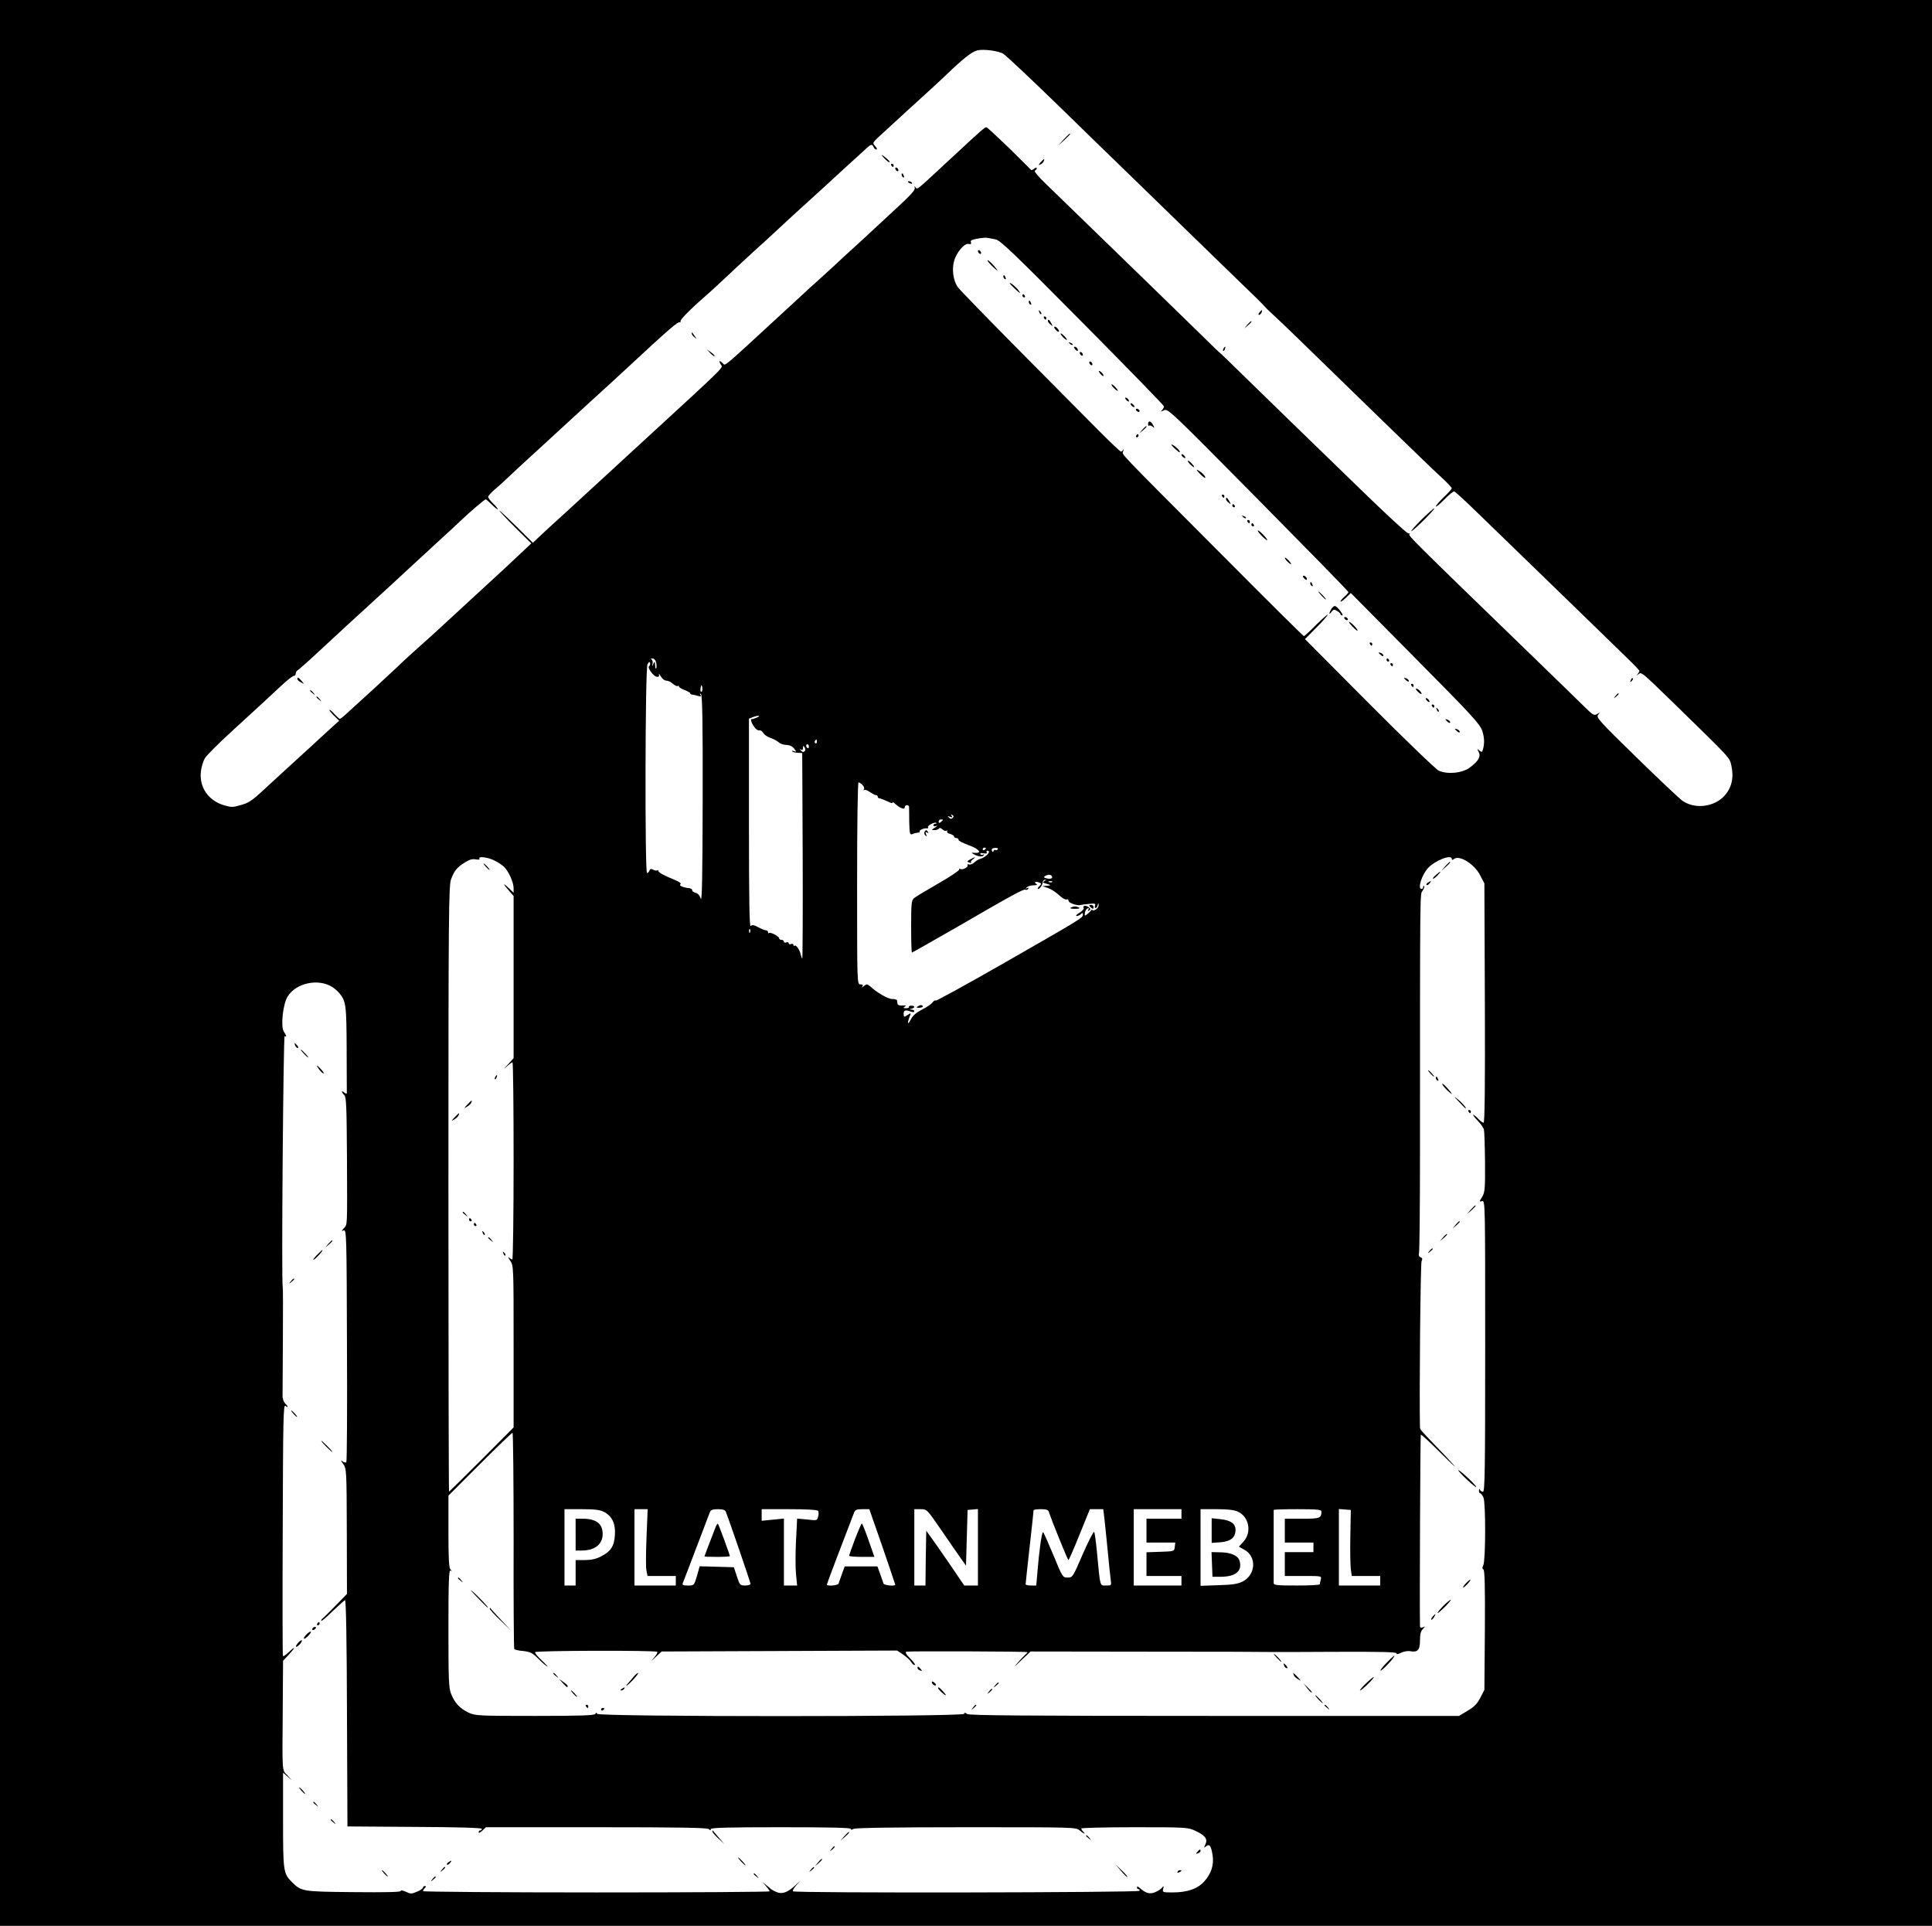 <?xml version="1.0" encoding="UTF-8" standalone="no"?> <svg xmlns="http://www.w3.org/2000/svg" width="1215pt" height="1211pt" viewBox="0 0 1215 1211" preserveAspectRatio="xMidYMid meet"> <g transform="translate(0,1211) scale(0.1,-0.1)" fill="#000000" stroke="none"> <path d="M0 6055 l0 -6055 6075 0 6075 0 0 6055 0 6055 -6075 0 -6075 0 0 -6055z m6309 5717 c17 -10 172 -156 344 -323 171 -167 384 -374 472 -459 88 -86 234 -228 325 -316 91 -89 232 -226 314 -305 134 -129 163 -158 193 -190 4 -6 31 -31 58 -56 51 -47 135 -128 675 -654 168 -163 335 -325 373 -359 37 -34 67 -66 67 -70 0 -5 -22 -30 -50 -56 -27 -26 -50 -53 -50 -58 0 -6 24 13 53 43 28 29 57 52 62 51 6 -1 69 -59 140 -128 72 -70 261 -253 420 -407 158 -154 328 -318 376 -365 48 -47 119 -116 158 -154 39 -37 71 -71 71 -75 0 -4 -6 -13 -12 -21 -11 -12 -10 -12 5 0 21 15 14 21 222 -181 370 -361 351 -340 364 -397 16 -75 0 -139 -47 -189 -66 -69 -185 -82 -262 -28 -19 14 -150 137 -290 274 -235 229 -253 250 -240 266 14 17 14 17 -6 5 -19 -11 -26 -7 -80 46 -33 33 -195 190 -359 349 -756 732 -757 734 -738 736 4 1 -2 4 -14 7 -12 4 -147 129 -299 277 -153 149 -348 338 -433 420 -85 83 -222 216 -305 297 -83 82 -152 148 -154 148 -1 0 -26 24 -55 53 -29 28 -201 196 -382 372 -181 176 -383 372 -448 435 -65 63 -155 151 -200 194 -47 45 -77 81 -69 83 6 3 12 9 12 15 0 6 -6 5 -15 -2 -9 -7 -17 -11 -20 -9 -2 2 -64 64 -138 137 -75 72 -139 132 -144 132 -10 0 -33 -20 -178 -155 -66 -60 -126 -117 -135 -125 -120 -111 -122 -113 -132 -99 -8 11 -9 11 -5 -2 4 -12 -27 -47 -101 -115 -59 -55 -138 -128 -177 -164 -38 -36 -90 -83 -114 -105 -25 -22 -77 -70 -115 -106 -39 -36 -91 -83 -115 -105 -24 -21 -59 -52 -76 -69 -18 -16 -81 -75 -141 -130 -378 -348 -351 -326 -368 -310 -21 21 -28 19 -14 -6 15 -24 53 13 -476 -473 -61 -56 -139 -128 -175 -161 -155 -143 -212 -195 -310 -285 -108 -98 -123 -112 -184 -169 l-36 -34 -105 104 c-59 58 -106 102 -106 98 0 -3 45 -51 100 -106 l101 -100 -89 -84 c-49 -46 -113 -106 -143 -133 -105 -97 -166 -152 -278 -256 -63 -58 -121 -112 -131 -120 -65 -57 -164 -147 -210 -192 -31 -29 -99 -92 -150 -139 -52 -47 -117 -107 -145 -132 -27 -26 -53 -47 -57 -47 -5 0 -20 14 -35 30 -14 17 -28 28 -31 26 -2 -3 11 -19 28 -36 l33 -32 -29 -26 c-16 -14 -58 -53 -94 -86 -36 -34 -90 -83 -120 -110 -30 -27 -105 -96 -167 -153 -145 -135 -149 -138 -211 -156 -46 -14 -58 -14 -102 -1 -99 29 -157 112 -147 210 3 30 15 69 26 87 11 18 91 98 178 177 169 155 210 192 306 282 34 32 68 58 75 58 6 0 12 7 12 15 0 7 6 18 14 22 7 4 65 55 127 113 155 144 236 218 364 335 60 55 139 127 175 161 36 33 124 114 195 180 72 66 144 132 160 148 63 60 153 136 159 136 4 0 22 -16 41 -35 19 -19 35 -31 35 -27 0 5 -13 21 -30 37 -16 16 -30 34 -30 40 0 7 15 24 32 39 18 15 58 50 88 79 30 29 109 102 175 162 66 60 154 141 195 179 42 39 114 105 160 147 101 92 114 103 254 233 228 212 292 267 300 259 3 -3 6 0 6 9 0 12 74 86 184 181 12 10 46 42 76 70 30 28 84 78 120 112 36 33 109 101 164 150 54 50 115 106 135 125 21 19 77 71 126 115 49 44 93 85 99 90 11 11 234 215 270 247 24 22 32 22 40 3 3 -8 11 -15 17 -15 7 0 4 9 -7 21 -18 20 -18 21 26 62 93 86 267 245 330 302 36 33 77 71 91 85 100 96 159 144 194 153 36 10 133 -2 164 -21z m-49 -1167 c30 -5 110 -82 547 -523 282 -284 513 -522 513 -527 0 -6 -6 -17 -12 -24 -11 -11 -9 -11 12 -1 24 13 39 -2 592 -561 312 -316 568 -577 568 -582 0 -4 -11 -17 -25 -29 -14 -12 -25 -26 -25 -30 0 -5 15 5 33 22 l32 31 406 -410 c362 -365 407 -415 421 -458 14 -44 15 -81 2 -122 -4 -11 -7 -11 -21 0 -15 13 -15 12 -4 -9 15 -29 0 -57 -55 -98 -47 -36 -142 -45 -196 -20 -20 10 -211 194 -438 422 l-403 405 71 72 c40 40 72 77 72 81 0 5 -32 -23 -72 -62 -39 -40 -74 -72 -78 -72 -4 0 -234 228 -512 508 -687 689 -630 629 -624 655 3 12 3 16 0 10 -3 -7 -10 -13 -14 -13 -5 0 -64 56 -132 124 -68 69 -292 295 -499 503 -206 208 -385 392 -396 408 -28 40 -38 110 -23 163 14 54 66 115 92 108 14 -3 18 0 14 10 -5 14 6 18 64 27 14 2 32 3 40 1 8 -1 31 -5 50 -9z m-2134 -2660 c3 -13 4 -30 1 -37 -3 -7 -6 1 -7 17 -1 27 -2 28 -11 10 -9 -19 -9 -19 -5 2 2 12 -1 24 -8 27 -6 2 -3 5 6 5 11 1 20 -9 24 -24z m-44 -24 c-13 -8 28 -66 50 -67 11 -1 15 4 12 15 -3 9 2 4 11 -11 9 -16 24 -28 36 -28 11 0 29 -9 41 -20 12 -10 25 -17 30 -14 4 3 8 1 8 -3 0 -5 16 -15 35 -22 19 -7 35 -16 35 -20 0 -4 6 -8 13 -9 6 0 23 -4 36 -8 19 -5 22 -4 16 6 -5 9 -4 11 3 6 9 -5 12 -177 11 -664 -1 -473 -4 -648 -12 -624 -6 21 -18 34 -33 38 -13 3 -22 11 -21 16 1 6 -7 11 -18 13 -38 3 -68 17 -56 24 7 5 -5 15 -31 26 -74 30 -108 49 -108 59 0 5 -3 6 -6 3 -4 -3 -15 -2 -25 4 -15 7 -21 6 -25 -6 -3 -8 -10 -15 -15 -15 -14 0 -12 1286 3 1313 8 15 13 18 16 8 2 -7 0 -16 -6 -20z m335 -141 c1 -11 -2 -20 -7 -20 -6 0 -7 17 -1 38 3 8 7 -1 8 -18z m343 -182 c-14 -6 -28 -11 -32 -10 -11 2 -2 -26 17 -51 10 -14 24 -23 31 -20 7 2 17 -4 23 -15 6 -11 27 -26 46 -32 19 -6 42 -19 51 -27 9 -9 30 -17 48 -17 22 -1 39 -9 50 -23 16 -21 16 -22 -1 -16 -10 3 -15 3 -11 -2 4 -4 20 -8 35 -9 l28 -1 3 -649 c1 -357 0 -647 -3 -644 -3 3 -7 15 -10 27 -5 28 -30 63 -38 54 -4 -3 -7 -1 -7 5 0 6 -7 9 -15 6 -8 -4 -15 -1 -15 5 0 6 -7 8 -15 5 -8 -4 -15 -1 -15 5 0 6 -7 11 -15 11 -8 0 -15 4 -15 10 0 12 -55 41 -64 33 -3 -4 -6 -1 -6 5 0 7 -6 12 -13 12 -7 0 -29 9 -48 19 -27 15 -39 17 -48 8 -8 -8 -11 157 -11 646 l0 658 23 9 c32 13 57 11 27 -2z m377 -153 c0 -8 -4 -12 -9 -9 -5 3 -6 10 -3 15 9 13 12 11 12 -6z m-50 -30 c0 -8 -4 -12 -9 -9 -4 3 -8 9 -8 15 0 5 4 9 8 9 5 0 9 -7 9 -15z m-27 -29 c-7 -7 -15 -5 -22 3 -10 11 -10 13 0 7 7 -5 12 -1 12 11 0 15 2 16 10 3 6 -9 6 -18 0 -24z m364 -212 c9 -8 13 -21 9 -27 -3 -7 -3 -9 2 -5 4 4 20 -1 35 -12 16 -11 33 -20 39 -20 6 0 11 -4 11 -10 0 -5 5 -10 10 -10 6 0 29 -9 51 -19 21 -11 36 -14 32 -8 -3 7 5 3 18 -9 32 -28 59 -37 59 -20 0 7 6 13 14 13 7 0 13 -5 13 -11 0 -6 1 -49 1 -95 2 -75 4 -82 20 -76 9 5 25 8 34 9 9 0 15 3 12 7 -5 9 27 23 45 20 7 -1 10 2 7 7 -6 10 43 36 52 27 3 -3 0 -5 -6 -5 -7 0 -12 -4 -12 -10 0 -5 8 -7 18 -4 9 3 6 -2 -8 -10 -24 -15 -24 -15 -3 -16 12 0 25 5 28 10 4 6 12 4 21 -5 9 -8 20 -12 26 -9 6 4 8 2 5 -3 -4 -6 4 -14 18 -17 14 -4 25 -11 25 -16 0 -6 7 -10 15 -10 8 0 14 -5 13 -11 -2 -5 26 -20 62 -33 66 -23 91 -53 40 -49 -22 2 -23 1 -7 -8 27 -16 56 -19 63 -7 4 6 2 8 -4 4 -6 -3 -13 -2 -17 3 -3 6 6 8 21 5 16 -3 23 -1 19 6 -3 5 -1 10 4 10 30 0 -10 -43 -48 -52 -8 -2 -23 -11 -33 -21 -11 -10 -26 -16 -34 -13 -8 3 -12 2 -9 -4 7 -12 -32 -33 -47 -24 -6 4 -8 3 -5 -3 3 -5 -56 -45 -131 -88 -75 -43 -145 -85 -154 -93 -16 -13 -18 -35 -18 -179 0 -89 2 -163 5 -163 3 0 132 74 288 163 348 202 416 239 427 232 5 -3 12 0 16 6 5 8 3 9 -7 4 -11 -6 -12 -5 -2 5 7 7 26 13 43 13 19 0 26 3 18 8 -18 11 -7 18 16 10 17 -7 17 -8 2 -24 -10 -9 -13 -17 -7 -17 11 0 29 28 29 45 0 5 6 11 14 13 9 2 8 0 -2 -7 -13 -9 -13 -10 0 -15 8 -2 22 -7 30 -9 8 -3 2 -6 -15 -7 l-30 -2 35 -12 c19 -6 50 -26 69 -44 19 -18 40 -31 48 -28 7 3 13 -1 13 -9 0 -13 55 -32 75 -26 6 2 30 5 54 7 36 4 42 2 37 -11 -3 -8 -1 -15 4 -15 5 0 11 8 13 18 4 16 5 16 6 0 0 -10 -8 -22 -19 -28 -11 -6 -20 -7 -20 -3 0 4 -4 4 -8 -2 -4 -5 -15 -16 -25 -24 -16 -12 -17 -11 -14 10 2 12 10 25 17 27 8 3 10 0 5 -8 -6 -9 -4 -11 5 -5 10 6 9 11 -5 21 -19 14 -39 9 -30 -7 3 -5 -9 -18 -27 -29 -18 -11 -26 -20 -17 -20 8 0 20 5 27 12 9 9 12 8 12 -4 0 -20 -7 -24 -517 -316 -221 -126 -405 -227 -408 -224 -4 4 -13 -1 -20 -11 -7 -10 -37 -31 -67 -46 -36 -18 -59 -38 -70 -62 -20 -37 -24 -27 -8 17 10 26 10 26 -13 11 -21 -14 -23 -13 -24 4 -2 25 10 31 41 19 17 -6 26 -6 26 0 0 6 -8 11 -17 11 -17 1 -17 2 0 6 23 6 22 19 -2 19 -11 0 -17 -4 -15 -8 3 -4 -5 -8 -18 -8 -18 0 -20 2 -8 10 11 7 7 9 -15 7 -17 -1 -30 3 -31 11 -1 6 -2 16 -3 21 0 5 -14 9 -30 9 -25 -1 -97 40 -139 80 -7 6 -17 12 -21 12 -4 0 -13 -6 -20 -12 -11 -10 -13 -10 -7 0 5 8 0 12 -13 12 -21 0 -21 1 -21 635 0 384 4 635 9 635 5 0 17 -7 25 -16z m567 -207 c-8 -8 -14 -7 -23 2 -11 10 -9 11 6 5 15 -6 17 -4 11 6 -6 9 -4 11 4 5 9 -5 10 -10 2 -18z m-61 -12 c0 -2 -6 -8 -13 -14 -10 -8 -14 -7 -14 2 0 8 6 14 14 14 7 0 13 -1 13 -2z m270 -179 c0 -3 -4 -8 -10 -11 -5 -3 -10 -1 -10 4 0 6 5 11 10 11 6 0 10 -2 10 -4z m75 -6 c-4 -6 -10 -8 -15 -5 -4 3 -10 0 -12 -7 -3 -8 -6 -7 -10 3 -4 10 2 15 19 17 14 1 22 -2 18 -8z m-3170 -69 c22 -10 51 -29 64 -41 30 -29 60 -96 61 -134 l0 -30 -30 29 c-16 16 -30 26 -30 24 0 -3 14 -21 30 -39 l30 -34 0 -510 0 -510 -37 -41 c-26 -27 -28 -31 -7 -12 16 15 33 27 37 27 4 0 7 -279 7 -620 0 -341 -4 -620 -8 -620 -4 0 -14 6 -22 13 -7 6 -4 -2 8 -20 22 -31 22 -35 22 -540 l0 -509 -201 -202 c-111 -111 -204 -202 -205 -202 -2 0 -4 857 -4 1905 0 1745 2 1909 17 1947 20 53 37 74 87 105 28 18 47 23 68 19 18 -3 27 -2 23 4 -10 17 47 11 90 -9z m6025 8 c0 -8 4 -8 13 -1 34 28 129 -30 166 -103 l26 -50 3 -752 c2 -531 -1 -753 -8 -753 -6 0 -21 11 -34 25 -13 14 -27 25 -31 25 -4 0 7 -16 26 -35 19 -19 37 -45 41 -57 3 -13 6 -106 7 -208 1 -166 -1 -188 -18 -216 -19 -31 -19 -32 0 -27 19 5 19 -13 19 -911 0 -784 -2 -916 -14 -916 -8 0 -17 6 -19 13 -3 7 -6 5 -6 -5 -1 -10 3 -18 7 -18 5 0 14 -12 21 -26 15 -33 14 -399 -1 -427 -7 -14 -7 -22 1 -26 8 -5 11 -113 9 -382 l-3 -375 -25 -49 c-20 -38 -39 -58 -80 -82 l-54 -33 -1539 0 c-1219 0 -1543 3 -1555 12 -12 10 -16 10 -19 1 -7 -19 -2299 -19 -2307 0 -5 9 -7 9 -12 0 -4 -10 -90 -13 -380 -13 -357 0 -376 1 -418 21 -53 25 -86 60 -109 117 -15 37 -17 87 -17 413 0 293 3 369 13 363 9 -6 10 -4 0 7 -10 9 -13 72 -13 238 l0 226 197 197 c109 109 201 198 206 198 4 0 7 -304 7 -675 -1 -371 1 -679 4 -684 3 -5 29 -11 57 -13 44 -5 57 -11 98 -52 25 -25 50 -46 54 -46 3 0 -14 19 -38 41 -25 23 -42 45 -40 50 7 10 758 12 768 2 4 -3 -5 -20 -20 -37 -24 -26 -22 -26 10 4 l38 35 741 3 740 3 40 -27 c21 -15 44 -36 49 -46 5 -10 15 -18 21 -18 7 0 -5 18 -27 40 -28 28 -34 41 -24 44 12 4 745 2 759 -3 3 -1 1 -5 -5 -9 -5 -4 -28 -28 -50 -52 -34 -38 -31 -37 18 10 l58 55 742 -1 c408 0 751 -1 762 -2 11 -1 196 0 410 1 291 1 389 -1 388 -10 -2 -7 8 -6 28 4 17 8 42 13 57 10 47 -9 62 7 62 68 0 38 5 59 18 71 16 17 16 18 0 11 -11 -4 -18 -2 -18 6 -3 143 2 1202 5 1205 3 3 48 -38 101 -91 52 -52 103 -101 112 -108 9 -7 -22 27 -69 77 -141 146 -149 154 -149 167 -5 176 3 1034 10 1047 7 13 5 20 -6 24 -11 4 -14 14 -10 29 3 13 6 293 6 623 0 1711 0 1627 16 1652 9 13 13 26 10 30 -3 3 -6 0 -6 -6 0 -7 -4 -12 -10 -12 -27 0 1 89 41 132 45 48 149 88 149 57z m-2515 -108 c8 -14 -8 -21 -34 -14 -17 4 -19 8 -9 14 17 11 35 11 43 0z m2 -37 c-3 -3 -12 -4 -19 -1 -8 3 -5 6 6 6 11 1 17 -2 13 -5z m-1900 -316 c-3 -8 -6 -5 -6 6 -1 11 2 17 5 13 3 -3 4 -12 1 -19z m-2628 -344 c14 -9 34 -26 44 -38 43 -51 46 -75 47 -353 1 -148 1 -272 1 -277 -1 -5 -8 -3 -16 4 -8 7 -15 9 -15 6 0 -4 7 -14 15 -22 13 -13 15 -72 17 -392 2 -449 3 -419 -19 -445 -17 -19 -17 -20 -1 -14 17 6 18 -36 20 -721 2 -400 0 -731 -4 -736 -4 -5 -15 -3 -24 5 -13 10 -11 5 4 -16 21 -30 22 -37 23 -424 l1 -394 -74 -76 c-40 -41 -76 -77 -80 -79 -5 -2 -8 -8 -8 -14 0 -5 32 21 70 59 39 37 75 69 80 71 6 2 11 -260 12 -710 l3 -713 423 -3 c270 -1 422 -6 422 -12 0 -6 -4 -10 -10 -10 -5 0 -10 -5 -10 -12 0 -6 10 -2 23 10 l23 22 695 0 c527 0 698 -3 707 -12 9 -9 12 -9 12 0 0 9 104 12 440 12 297 0 440 -3 440 -10 0 -7 6 -7 19 0 13 6 253 10 709 10 675 0 689 0 712 -20 25 -22 42 -28 22 -8 -7 7 -12 16 -12 20 0 4 151 8 335 8 318 0 337 -1 379 -21 65 -30 82 -52 67 -86 -11 -24 -11 -25 4 -13 21 18 32 2 41 -58 9 -59 -9 -115 -53 -163 -42 -47 -107 -69 -200 -69 -62 0 -64 1 -58 23 5 19 4 20 -7 7 -7 -9 -27 -22 -45 -29 -33 -13 -57 -7 -95 27 -12 10 -18 11 -18 4 0 -7 5 -12 11 -12 5 0 7 -4 4 -10 -7 -11 -2167 -15 -2178 -3 -4 4 5 20 20 37 l28 31 -35 -32 c-48 -44 -83 -56 -118 -40 -15 6 -29 14 -32 17 -3 3 -16 14 -30 25 l-25 20 23 -26 c12 -14 22 -28 22 -32 0 -4 -490 -7 -1090 -7 -600 0 -1090 4 -1090 8 0 4 5 13 12 20 9 9 9 12 0 12 -7 0 -12 -4 -12 -10 0 -5 -17 -17 -37 -25 -34 -15 -41 -15 -70 -1 -20 9 -33 11 -33 5 0 -7 -97 -9 -297 -7 -325 3 -328 4 -389 65 -52 52 -54 69 -54 389 l0 297 28 -24 27 -24 -28 32 c-34 36 -32 5 -29 404 l2 316 35 37 c45 48 46 60 1 17 -19 -18 -35 -29 -37 -24 -2 4 -3 363 -1 797 2 693 4 787 17 776 20 -17 19 -5 -2 15 -9 10 -17 31 -16 49 0 17 1 176 2 354 1 177 1 326 -1 330 -9 21 4 1582 12 1577 14 -9 12 2 -5 28 -21 32 -6 172 24 221 53 85 192 115 280 60z m1711 -3302 c50 -27 72 -74 67 -145 -4 -69 -26 -103 -87 -134 -31 -16 -62 -23 -102 -23 l-58 0 0 -80 0 -80 -35 0 -35 0 0 240 0 240 108 0 c85 0 115 -4 142 -18z m266 -155 c-4 -95 -5 -190 -1 -210 l7 -37 89 0 89 0 0 -30 0 -30 -130 0 -130 0 0 240 0 240 41 0 42 0 -7 -173z m499 156 c22 -56 155 -444 155 -453 0 -5 -15 -10 -34 -10 -32 0 -34 3 -52 58 l-19 57 -107 3 -108 3 -17 -61 c-18 -60 -18 -60 -57 -60 -32 0 -37 3 -31 18 4 9 42 109 85 222 43 113 81 213 85 223 5 12 18 17 50 17 32 0 45 -5 50 -17z m580 6 c4 -5 4 -22 0 -36 -6 -25 -7 -25 -69 -18 l-63 6 -7 -140 c-4 -77 -4 -171 0 -210 l7 -71 -42 0 -41 0 0 211 0 210 -70 -7 -70 -7 0 37 0 36 174 0 c112 0 177 -4 181 -11z m404 -224 c44 -129 81 -237 81 -240 0 -11 -71 -4 -74 8 -2 6 -11 33 -21 60 l-17 47 -103 0 -103 0 -17 -47 c-10 -27 -19 -54 -21 -60 -3 -13 -74 -19 -74 -7 0 5 106 285 171 452 7 18 16 22 52 22 l44 0 82 -235z m371 103 c50 -73 105 -153 123 -178 l32 -45 5 175 5 175 33 3 32 3 0 -240 0 -241 -43 0 -43 0 -89 131 c-50 72 -103 149 -120 172 l-30 41 -3 -172 -2 -172 -35 0 -35 0 0 240 0 240 40 0 c39 0 39 0 130 -132z m676 115 c20 -61 119 -303 123 -303 3 0 35 72 70 160 l65 160 42 0 42 0 6 -47 c3 -27 13 -118 21 -203 8 -85 17 -172 20 -192 5 -38 5 -38 -29 -38 -40 0 -36 -15 -57 205 -6 66 -14 125 -18 132 -3 6 -35 -56 -71 -138 -63 -147 -65 -149 -96 -149 -31 0 -32 2 -89 140 -32 77 -61 143 -65 145 -8 5 -25 -116 -36 -252 l-7 -83 -33 0 c-19 0 -34 4 -34 8 0 5 11 109 25 233 14 123 25 227 25 232 0 4 20 7 45 7 35 0 47 -4 51 -17z m834 -13 l0 -30 -110 0 -110 0 0 -75 0 -75 91 0 90 0 -3 -27 c-3 -28 -3 -28 -90 -31 l-88 -3 0 -74 0 -75 110 0 110 0 0 -30 0 -30 -150 0 -150 0 0 240 0 240 150 0 150 0 0 -30z m356 14 c69 -33 87 -128 35 -187 l-30 -33 33 -18 c81 -43 74 -160 -11 -202 -29 -14 -66 -20 -150 -22 l-113 -4 0 241 0 241 101 0 c73 0 111 -5 135 -16z m524 2 c0 -43 -8 -46 -121 -46 l-109 0 0 -75 0 -75 90 0 90 0 0 -30 0 -30 -90 0 -90 0 0 -75 0 -75 116 0 c116 0 116 0 110 -22 -3 -13 -6 -26 -6 -30 0 -5 -65 -8 -145 -8 -122 0 -145 2 -145 15 0 8 0 114 0 235 0 121 0 222 0 225 0 3 68 5 150 5 123 0 150 -3 150 -14z m182 -156 c-2 -91 0 -184 3 -207 l6 -43 90 0 89 0 0 -30 0 -30 -130 0 -130 0 0 241 0 240 38 -3 37 -3 -3 -165z"></path> <path d="M6689 11233 l-34 -38 38 34 c20 19 37 36 37 38 0 8 -8 0 -41 -34z"></path> <path d="M5559 11117 c14 -15 29 -27 33 -27 10 0 -5 16 -37 40 -15 10 -14 7 4 -13z"></path> <path d="M6545 11090 c-16 -17 -16 -20 -3 -15 9 4 19 13 22 21 7 19 2 18 -19 -6z"></path> <path d="M5605 11070 c3 -5 8 -10 11 -10 2 0 4 5 4 10 0 6 -5 10 -11 10 -5 0 -7 -4 -4 -10z"></path> <path d="M5630 11051 c0 -5 5 -13 10 -16 6 -3 10 -2 10 4 0 5 -4 13 -10 16 -5 3 -10 2 -10 -4z"></path> <path d="M5670 11011 c0 -6 4 -13 10 -16 6 -3 7 1 4 9 -7 18 -14 21 -14 7z"></path> <path d="M5710 10966 c0 -2 7 -7 16 -10 8 -3 12 -2 9 4 -6 10 -25 14 -25 6z"></path> <path d="M7920 10145 c-7 -9 -8 -15 -2 -15 5 0 12 7 16 15 3 8 4 15 2 15 -2 0 -9 -7 -16 -15z"></path> <path d="M7844 10068 l-19 -23 23 19 c21 18 27 26 19 26 -2 0 -12 -10 -23 -22z"></path> <path d="M4350 10013 c0 -6 8 -17 18 -24 16 -13 16 -13 2 6 -8 11 -16 22 -17 24 -2 2 -3 0 -3 -6z"></path> <path d="M7695 9919 c-4 -6 -5 -12 -2 -15 2 -3 7 2 10 11 7 17 1 20 -8 4z"></path> <path d="M4467 9889 c12 -12 24 -21 27 -18 2 2 -8 13 -22 23 l-27 19 22 -24z"></path> <path d="M8941 8844 c-41 -41 -70 -74 -65 -74 12 1 150 138 144 143 -3 2 -38 -29 -79 -69z"></path> <path d="M1870 7840 c0 -5 10 -15 23 -21 22 -12 22 -12 3 10 -21 23 -26 26 -26 11z"></path> <path d="M10256 7833 c-6 -14 -5 -15 5 -6 7 7 10 15 7 18 -3 3 -9 -2 -12 -12z"></path> <path d="M1950 7766 c0 -2 8 -10 18 -17 15 -13 16 -12 3 4 -13 16 -21 21 -21 13z"></path> <path d="M10159 7733 c-13 -16 -12 -17 4 -4 16 13 21 21 13 21 -2 0 -10 -8 -17 -17z"></path> <path d="M1990 7726 c0 -2 8 -10 18 -17 15 -13 16 -12 3 4 -13 16 -21 21 -21 13z"></path> <path d="M6150 10531 c0 -5 5 -13 10 -16 6 -3 10 -2 10 4 0 5 -4 13 -10 16 -5 3 -10 2 -10 -4z"></path> <path d="M6210 10472 c0 -4 17 -24 37 -43 20 -18 31 -25 23 -14 -24 32 -60 67 -60 57z"></path> <path d="M6310 10371 c0 -6 4 -13 10 -16 6 -3 7 1 4 9 -7 18 -14 21 -14 7z"></path> <path d="M6350 10328 c0 -2 17 -19 37 -38 28 -26 34 -29 22 -11 -14 22 -59 60 -59 49z"></path> <path d="M6430 10250 c0 -5 5 -10 11 -10 5 0 7 5 4 10 -3 6 -8 10 -11 10 -2 0 -4 -4 -4 -10z"></path> <path d="M6470 10211 c0 -6 4 -13 10 -16 6 -3 7 1 4 9 -7 18 -14 21 -14 7z"></path> <path d="M6536 10147 c3 -10 9 -15 12 -12 3 3 0 11 -7 18 -10 9 -11 8 -5 -6z"></path> <path d="M6565 10110 c3 -5 8 -10 11 -10 2 0 4 5 4 10 0 6 -5 10 -11 10 -5 0 -7 -4 -4 -10z"></path> <path d="M6590 10091 c0 -5 7 -15 17 -22 15 -13 15 -12 4 9 -12 23 -21 28 -21 13z"></path> <path d="M6630 10052 c0 -5 7 -15 15 -22 8 -7 15 -8 15 -2 0 5 -7 15 -15 22 -8 7 -15 8 -15 2z"></path> <path d="M6670 10012 c0 -5 9 -17 20 -27 11 -10 20 -15 20 -12 0 4 -9 16 -20 27 -11 11 -20 16 -20 12z"></path> <path d="M6727 9949 c7 -7 15 -10 18 -7 3 3 -2 9 -12 12 -14 6 -15 5 -6 -5z"></path> <path d="M6760 9915 c7 -9 15 -13 17 -11 7 7 -7 26 -19 26 -6 0 -6 -6 2 -15z"></path> <path d="M6790 9891 c0 -5 5 -13 10 -16 6 -3 10 -2 10 4 0 5 -4 13 -10 16 -5 3 -10 2 -10 -4z"></path> <path d="M6850 9831 c0 -5 5 -13 10 -16 6 -3 10 -2 10 4 0 5 -4 13 -10 16 -5 3 -10 2 -10 -4z"></path> <path d="M6910 9776 c0 -4 7 -14 15 -22 8 -9 15 -11 15 -6 0 5 -7 15 -15 22 -8 7 -15 9 -15 6z"></path> <path d="M6990 9692 c0 -5 9 -17 20 -27 11 -10 20 -15 20 -12 0 4 -9 16 -20 27 -11 11 -20 16 -20 12z"></path> <path d="M7082 9596 c7 -8 15 -12 17 -11 5 6 -10 25 -20 25 -5 0 -4 -6 3 -14z"></path> <path d="M7110 9571 c0 -10 19 -25 25 -20 1 2 -3 10 -11 17 -8 7 -14 8 -14 3z"></path> <path d="M7145 9530 c3 -5 11 -10 16 -10 6 0 7 5 4 10 -3 6 -11 10 -16 10 -6 0 -7 -4 -4 -10z"></path> <path d="M7220 9443 c0 -9 3 -13 7 -10 3 4 13 1 21 -6 13 -10 14 -9 3 11 -14 26 -31 29 -31 5z"></path> <path d="M7184 9408 l-19 -23 23 19 c21 18 27 26 19 26 -2 0 -12 -10 -23 -22z"></path> <path d="M7145 9370 c-3 -5 -1 -10 4 -10 6 0 11 5 11 10 0 6 -2 10 -4 10 -3 0 -8 -4 -11 -10z"></path> <path d="M7385 9292 c17 -16 32 -28 34 -26 6 6 -21 34 -43 46 -15 7 -12 1 9 -20z"></path> <path d="M7430 9251 c0 -10 19 -25 25 -20 1 2 -3 10 -11 17 -8 7 -14 8 -14 3z"></path> <path d="M7470 9212 c0 -5 9 -17 20 -27 11 -10 20 -15 20 -12 0 4 -9 16 -20 27 -11 11 -20 16 -20 12z"></path> <path d="M7545 9132 c16 -17 31 -29 34 -27 6 7 -19 34 -43 47 -15 8 -13 3 9 -20z"></path> <path d="M7685 8990 c3 -5 8 -10 11 -10 2 0 4 5 4 10 0 6 -5 10 -11 10 -5 0 -7 -4 -4 -10z"></path> <path d="M7710 8971 c0 -5 7 -15 17 -22 15 -13 15 -12 4 9 -12 23 -21 28 -21 13z"></path> <path d="M7750 8930 c0 -5 5 -10 11 -10 5 0 7 5 4 10 -3 6 -8 10 -11 10 -2 0 -4 -4 -4 -10z"></path> <path d="M7817 8859 c7 -7 15 -10 18 -7 3 3 -2 9 -12 12 -14 6 -15 5 -6 -5z"></path> <path d="M7845 8830 c3 -5 8 -10 11 -10 2 0 4 5 4 10 0 6 -5 10 -11 10 -5 0 -7 -4 -4 -10z"></path> <path d="M7870 8810 c0 -5 5 -10 11 -10 5 0 7 5 4 10 -3 6 -8 10 -11 10 -2 0 -4 -4 -4 -10z"></path> <path d="M7910 8773 c0 -5 14 -22 30 -38 17 -16 30 -25 30 -21 0 4 -13 21 -30 38 -16 16 -30 26 -30 21z"></path> <path d="M8080 8602 c0 -5 9 -17 20 -27 11 -10 20 -15 20 -12 0 4 -9 16 -20 27 -11 11 -20 16 -20 12z"></path> <path d="M8200 8475 c7 -9 15 -13 17 -11 7 7 -7 26 -19 26 -6 0 -6 -6 2 -15z"></path> <path d="M8240 8441 c0 -6 4 -13 10 -16 6 -3 7 1 4 9 -7 18 -14 21 -14 7z"></path> <path d="M8310 8365 c13 -14 26 -25 28 -25 3 0 -5 11 -18 25 -13 14 -26 25 -28 25 -3 0 5 -11 18 -25z"></path> <path d="M8372 8280 c-16 -27 -15 -40 2 -17 12 16 17 16 35 5 12 -7 21 -16 21 -20 0 -5 5 -8 11 -8 13 0 -32 59 -46 59 -6 1 -16 -8 -23 -19z"></path> <path d="M8455 8220 c3 -5 11 -10 16 -10 6 0 7 5 4 10 -3 6 -11 10 -16 10 -6 0 -7 -4 -4 -10z"></path> <path d="M8505 8170 c16 -16 30 -28 32 -26 6 5 -42 56 -53 56 -4 0 5 -13 21 -30z"></path> <path d="M8615 8060 c3 -5 8 -10 11 -10 2 0 4 5 4 10 0 6 -5 10 -11 10 -5 0 -7 -4 -4 -10z"></path> <path d="M8670 8006 c0 -2 7 -9 15 -16 9 -7 15 -8 15 -2 0 5 -7 12 -15 16 -8 3 -15 4 -15 2z"></path> <path d="M8720 7960 c0 -5 5 -10 11 -10 5 0 7 5 4 10 -3 6 -8 10 -11 10 -2 0 -4 -4 -4 -10z"></path> <path d="M8745 7930 c3 -5 8 -10 11 -10 2 0 4 5 4 10 0 6 -5 10 -11 10 -5 0 -7 -4 -4 -10z"></path> <path d="M8830 7846 c0 -2 7 -9 15 -16 9 -7 15 -8 15 -2 0 5 -7 12 -15 16 -8 3 -15 4 -15 2z"></path> <path d="M8875 7800 c3 -5 8 -10 11 -10 2 0 4 5 4 10 0 6 -5 10 -11 10 -5 0 -7 -4 -4 -10z"></path> <path d="M8916 7761 c10 -10 21 -17 23 -15 6 6 -20 34 -32 34 -6 0 -2 -8 9 -19z"></path> <path d="M8972 7706 c7 -8 15 -12 17 -11 5 6 -10 25 -20 25 -5 0 -4 -6 3 -14z"></path> <path d="M9005 7670 c3 -5 8 -10 11 -10 2 0 4 5 4 10 0 6 -5 10 -11 10 -5 0 -7 -4 -4 -10z"></path> <path d="M9036 7647 c3 -10 9 -15 12 -12 3 3 0 11 -7 18 -10 9 -11 8 -5 -6z"></path> <path d="M9090 7586 c0 -2 7 -9 15 -16 9 -7 15 -8 15 -2 0 5 -7 12 -15 16 -8 3 -15 4 -15 2z"></path> <path d="M9150 7526 c0 -2 7 -9 15 -16 9 -7 15 -8 15 -2 0 5 -7 12 -15 16 -8 3 -15 4 -15 2z"></path> <path d="M5814 6879 c-3 -6 -1 -16 5 -22 9 -9 10 -7 5 7 -6 15 -4 17 6 11 9 -5 11 -4 6 3 -9 15 -13 15 -22 1z"></path> <path d="M6101 6706 c-21 -12 -22 -14 -5 -20 10 -4 15 -4 11 0 -4 4 1 13 11 20 22 17 14 17 -17 0z"></path> <path d="M6850 6416 c0 -2 6 -9 13 -15 10 -8 14 -7 14 4 0 8 -6 15 -14 15 -7 0 -13 -2 -13 -4z"></path> <path d="M6733 6402 c-6 -4 6 -7 27 -7 21 0 33 3 27 7 -7 4 -19 8 -27 8 -8 0 -20 -4 -27 -8z"></path> <path d="M5771 5781 c-10 -7 -7 -9 12 -8 14 1 23 5 20 10 -6 9 -15 9 -32 -2z"></path> <path d="M3055 6660 c10 -11 20 -20 23 -20 3 0 -3 9 -13 20 -10 11 -20 20 -23 20 -3 0 3 -9 13 -20z"></path> <path d="M3115 5339 c-4 -6 -5 -12 -2 -15 2 -3 7 2 10 11 7 17 1 20 -8 4z"></path> <path d="M2939 5164 c-23 -25 -23 -26 -2 -13 13 7 25 19 27 26 8 19 2 16 -25 -13z"></path> <path d="M2859 5084 c-23 -25 -23 -26 -2 -13 13 7 25 19 27 26 8 19 2 16 -25 -13z"></path> <path d="M2910 4486 c0 -2 8 -10 18 -17 15 -13 16 -12 3 4 -13 16 -21 21 -21 13z"></path> <path d="M2950 4440 c0 -5 5 -10 11 -10 5 0 7 5 4 10 -3 6 -8 10 -11 10 -2 0 -4 -4 -4 -10z"></path> <path d="M2980 4410 c0 -5 5 -10 11 -10 5 0 7 5 4 10 -3 6 -8 10 -11 10 -2 0 -4 -4 -4 -10z"></path> <path d="M3036 4357 c3 -10 9 -15 12 -12 3 3 0 11 -7 18 -10 9 -11 8 -5 -6z"></path> <path d="M3070 4326 c0 -2 8 -10 18 -17 15 -13 16 -12 3 4 -13 16 -21 21 -21 13z"></path> <path d="M3166 4227 c3 -10 9 -15 12 -12 3 3 0 11 -7 18 -10 9 -11 8 -5 -6z"></path> <path d="M9089 6663 l-24 -28 28 24 c25 23 32 31 24 31 -2 0 -14 -12 -28 -27z"></path> <path d="M9031 6609 c-13 -11 -22 -22 -19 -24 2 -3 15 6 28 20 28 30 24 32 -9 4z"></path> <path d="M8980 6560 c-8 -5 -12 -12 -9 -15 4 -3 12 1 19 10 14 17 11 19 -10 5z"></path> <path d="M8995 5360 c10 -11 20 -20 23 -20 3 0 -3 9 -13 20 -10 11 -20 20 -23 20 -3 0 3 -9 13 -20z"></path> <path d="M9030 5331 c0 -6 4 -13 10 -16 6 -3 7 1 4 9 -7 18 -14 21 -14 7z"></path> <path d="M9070 5294 c0 -6 14 -23 30 -39 17 -16 30 -26 30 -24 0 3 -13 21 -30 39 -16 18 -30 29 -30 24z"></path> <path d="M9175 5182 c21 -23 40 -42 42 -42 9 0 -24 38 -51 59 -26 21 -25 18 9 -17z"></path> <path d="M9235 5120 c3 -5 8 -10 11 -10 2 0 4 5 4 10 0 6 -5 10 -11 10 -5 0 -7 -4 -4 -10z"></path> <path d="M9249 4503 l-24 -28 28 24 c25 23 32 31 24 31 -2 0 -14 -12 -28 -27z"></path> <path d="M9154 4408 l-19 -23 23 19 c12 11 22 21 22 23 0 8 -8 2 -26 -19z"></path> <path d="M9074 4328 l-19 -23 23 19 c21 18 27 26 19 26 -2 0 -12 -10 -23 -22z"></path> <path d="M8989 4243 c-13 -16 -12 -17 4 -4 9 7 17 15 17 17 0 8 -8 3 -21 -13z"></path> <path d="M9171 2864 c1 -5 28 -34 61 -64 32 -30 56 -48 52 -40 -8 19 -114 116 -113 104z"></path> <path d="M2880 2186 c0 -2 8 -10 18 -17 15 -13 16 -12 3 4 -13 16 -21 21 -21 13z"></path> <path d="M9222 2157 c-31 -33 -27 -42 4 -10 14 14 23 27 21 29 -2 2 -13 -6 -25 -19z"></path> <path d="M3000 2067 c35 -37 66 -67 68 -67 8 0 -63 75 -98 104 -19 16 -6 0 30 -37z"></path> <path d="M9075 2010 c-21 -22 -37 -41 -34 -43 2 -2 23 16 47 40 24 24 39 43 35 43 -5 0 -26 -18 -48 -40z"></path> <path d="M3080 1994 c0 -5 30 -39 68 -74 l67 -65 -65 70 c-36 38 -66 71 -67 74 -2 2 -3 0 -3 -5z"></path> <path d="M9010 1945 c-7 -9 -11 -17 -9 -20 3 -2 10 5 17 15 14 24 10 26 -8 5z"></path> <path d="M8030 1685 c13 -14 26 -25 28 -25 3 0 -5 11 -18 25 -13 14 -26 25 -28 25 -3 0 5 -11 18 -25z"></path> <path d="M8721 1655 c-24 -25 -42 -47 -39 -50 4 -5 68 59 82 83 12 20 3 13 -43 -33z"></path> <path d="M8076 1635 c4 -8 11 -15 16 -15 6 0 5 6 -2 15 -7 8 -14 15 -16 15 -2 0 -1 -7 2 -15z"></path> <path d="M5770 1621 c0 -5 7 -12 16 -15 14 -5 15 -4 4 9 -14 17 -20 19 -20 6z"></path> <path d="M3480 1586 c0 -2 8 -10 18 -17 15 -13 16 -12 3 4 -13 16 -21 21 -21 13z"></path> <path d="M3986 1568 c-10 -13 -26 -31 -34 -40 -30 -35 -4 -17 32 22 20 22 33 40 29 40 -5 0 -17 -10 -27 -22z"></path> <path d="M8136 1577 c2 -7 14 -19 27 -26 21 -13 21 -12 -2 13 -27 29 -33 32 -25 13z"></path> <path d="M8590 1524 c-25 -24 -41 -44 -37 -44 11 0 92 79 86 84 -2 2 -24 -16 -49 -40z"></path> <path d="M3539 1527 c26 -28 31 -32 31 -19 0 4 -13 16 -28 26 l-27 19 24 -26z"></path> <path d="M5860 1532 c0 -12 19 -26 26 -19 2 2 -2 10 -11 17 -9 8 -15 8 -15 2z"></path> <path d="M6259 1513 c-13 -16 -12 -17 4 -4 9 7 17 15 17 17 0 8 -8 3 -21 -13z"></path> <path d="M8221 1494 c13 -17 26 -30 28 -27 3 2 -8 16 -24 31 l-28 27 24 -31z"></path> <path d="M3910 1490 c-9 -6 -10 -10 -3 -10 6 0 15 5 18 10 8 12 4 12 -15 0z"></path> <path d="M5900 1494 c0 -8 40 -44 48 -44 3 0 -5 11 -18 25 -24 26 -30 29 -30 19z"></path> <path d="M6219 1473 c-13 -16 -12 -17 4 -4 16 13 21 21 13 21 -2 0 -10 -8 -17 -17z"></path> <path d="M3605 1460 c10 -11 20 -20 23 -20 3 0 -3 9 -13 20 -10 11 -20 20 -23 20 -3 0 3 -9 13 -20z"></path> <path d="M8290 1425 c13 -14 26 -25 28 -25 3 0 -5 11 -18 25 -13 14 -26 25 -28 25 -3 0 5 -11 18 -25z"></path> <path d="M3685 1380 c3 -5 8 -10 11 -10 2 0 4 5 4 10 0 6 -5 10 -11 10 -5 0 -7 -4 -4 -10z"></path> <path d="M6119 1373 c-13 -16 -12 -17 4 -4 16 13 21 21 13 21 -2 0 -10 -8 -17 -17z"></path> <path d="M8330 1386 c0 -2 8 -10 18 -17 15 -13 16 -12 3 4 -13 16 -21 21 -21 13z"></path> <path d="M3780 1359 c0 -5 5 -7 10 -4 6 3 10 8 10 11 0 2 -4 4 -10 4 -5 0 -10 -5 -10 -11z"></path> <path d="M1856 5535 c4 -8 11 -15 16 -15 6 0 5 6 -2 15 -7 8 -14 15 -16 15 -2 0 -1 -7 2 -15z"></path> <path d="M1910 5485 c13 -14 26 -25 28 -25 3 0 -5 11 -18 25 -13 14 -26 25 -28 25 -3 0 5 -11 18 -25z"></path> <path d="M2007 5385 c10 -13 22 -25 27 -25 5 0 -1 11 -14 25 -30 32 -36 32 -13 0z"></path> <path d="M2064 4288 l-19 -23 23 19 c21 18 27 26 19 26 -2 0 -12 -10 -23 -22z"></path> <path d="M1989 4214 c-18 -20 -25 -31 -14 -24 18 11 61 60 52 60 -1 0 -19 -16 -38 -36z"></path> <path d="M1829 4053 c-13 -16 -12 -17 4 -4 9 7 17 15 17 17 0 8 -8 3 -21 -13z"></path> <path d="M1845 3220 c10 -11 20 -20 23 -20 3 0 -3 9 -13 20 -10 11 -20 20 -23 20 -3 0 3 -9 13 -20z"></path> <path d="M2050 3015 c19 -19 36 -35 39 -35 3 0 -10 16 -29 35 -19 19 -36 35 -39 35 -3 0 10 -16 29 -35z"></path> <path d="M1995 1900 c-3 -5 -1 -10 4 -10 6 0 11 5 11 10 0 6 -2 10 -4 10 -3 0 -8 -4 -11 -10z"></path> <path d="M1965 1870 c-3 -5 -2 -10 4 -10 5 0 13 5 16 10 3 6 2 10 -4 10 -5 0 -13 -4 -16 -10z"></path> <path d="M1925 1830 c-27 -30 -12 -34 15 -5 13 14 19 25 13 25 -5 0 -18 -9 -28 -20z"></path> <path d="M1875 1780 c-10 -11 -16 -22 -13 -25 3 -3 13 4 23 15 10 11 16 22 13 25 -3 3 -13 -4 -23 -15z"></path> <path d="M1895 850 c10 -11 20 -20 23 -20 3 0 -3 9 -13 20 -10 11 -20 20 -23 20 -3 0 3 -9 13 -20z"></path> <path d="M1970 776 c0 -2 8 -10 18 -17 15 -13 16 -12 3 4 -13 16 -21 21 -21 13z"></path> <path d="M2080 666 c0 -2 8 -10 18 -17 15 -13 16 -12 3 4 -13 16 -21 21 -21 13z"></path> <path d="M4480 594 c0 -6 17 -26 38 -45 l37 -34 -35 40 c-19 22 -36 42 -37 44 -2 2 -3 0 -3 -5z"></path> <path d="M5309 563 l-24 -28 28 24 c25 23 32 31 24 31 -2 0 -14 -12 -28 -27z"></path> <path d="M6830 566 c0 -2 8 -10 18 -17 15 -13 16 -12 3 4 -13 16 -21 21 -21 13z"></path> <path d="M5229 483 c-13 -16 -12 -17 4 -4 16 13 21 21 13 21 -2 0 -10 -8 -17 -17z"></path> <path d="M7530 465 c-11 -13 -10 -14 4 -9 9 3 16 10 16 15 0 13 -6 11 -20 -6z"></path> <path d="M4660 405 c13 -14 26 -25 28 -25 3 0 -5 11 -18 25 -13 14 -26 25 -28 25 -3 0 5 -11 18 -25z"></path> <path d="M5144 398 l-19 -23 23 19 c12 11 22 21 22 23 0 8 -8 2 -26 -19z"></path> <path d="M2820 400 c-8 -5 -12 -12 -9 -15 4 -3 12 1 19 10 14 17 11 19 -10 5z"></path> <path d="M7051 344 c19 -22 36 -39 39 -37 2 2 -13 20 -35 41 l-39 37 35 -41z"></path> <path d="M2779 353 c-13 -16 -12 -17 4 -4 16 13 21 21 13 21 -2 0 -10 -8 -17 -17z"></path> <path d="M5099 353 c-13 -16 -12 -17 4 -4 9 7 17 15 17 17 0 8 -8 3 -21 -13z"></path> <path d="M2415 330 c10 -11 20 -20 23 -20 3 0 -3 9 -13 20 -10 11 -20 20 -23 20 -3 0 3 -9 13 -20z"></path> <path d="M7405 340 c-3 -6 1 -7 9 -4 18 7 21 14 7 14 -6 0 -13 -4 -16 -10z"></path> <path d="M4740 326 c0 -2 8 -10 18 -17 15 -13 16 -12 3 4 -13 16 -21 21 -21 13z"></path> <path d="M2719 293 c-13 -16 -12 -17 4 -4 9 7 17 15 17 17 0 8 -8 3 -21 -13z"></path> <path d="M3620 2460 l0 -100 39 0 c82 0 131 39 131 104 0 65 -41 96 -126 96 l-44 0 0 -100z"></path> <path d="M4501 2509 c-45 -116 -71 -184 -71 -186 0 -2 36 -3 80 -3 44 0 80 2 80 5 0 7 -70 199 -75 203 -2 3 -9 -6 -14 -19z"></path> <path d="M5377 2432 c-20 -54 -37 -101 -37 -105 0 -4 36 -7 80 -7 l79 0 -37 105 c-20 58 -39 105 -42 105 -3 0 -22 -44 -43 -98z"></path> <path d="M7620 2485 l0 -77 57 4 c64 6 93 30 93 78 0 39 -30 60 -94 67 l-56 6 0 -78z"></path> <path d="M7622 2273 l3 -78 56 0 c93 1 135 39 113 104 -11 31 -58 50 -127 50 l-48 1 3 -77z"></path> </g> </svg> 